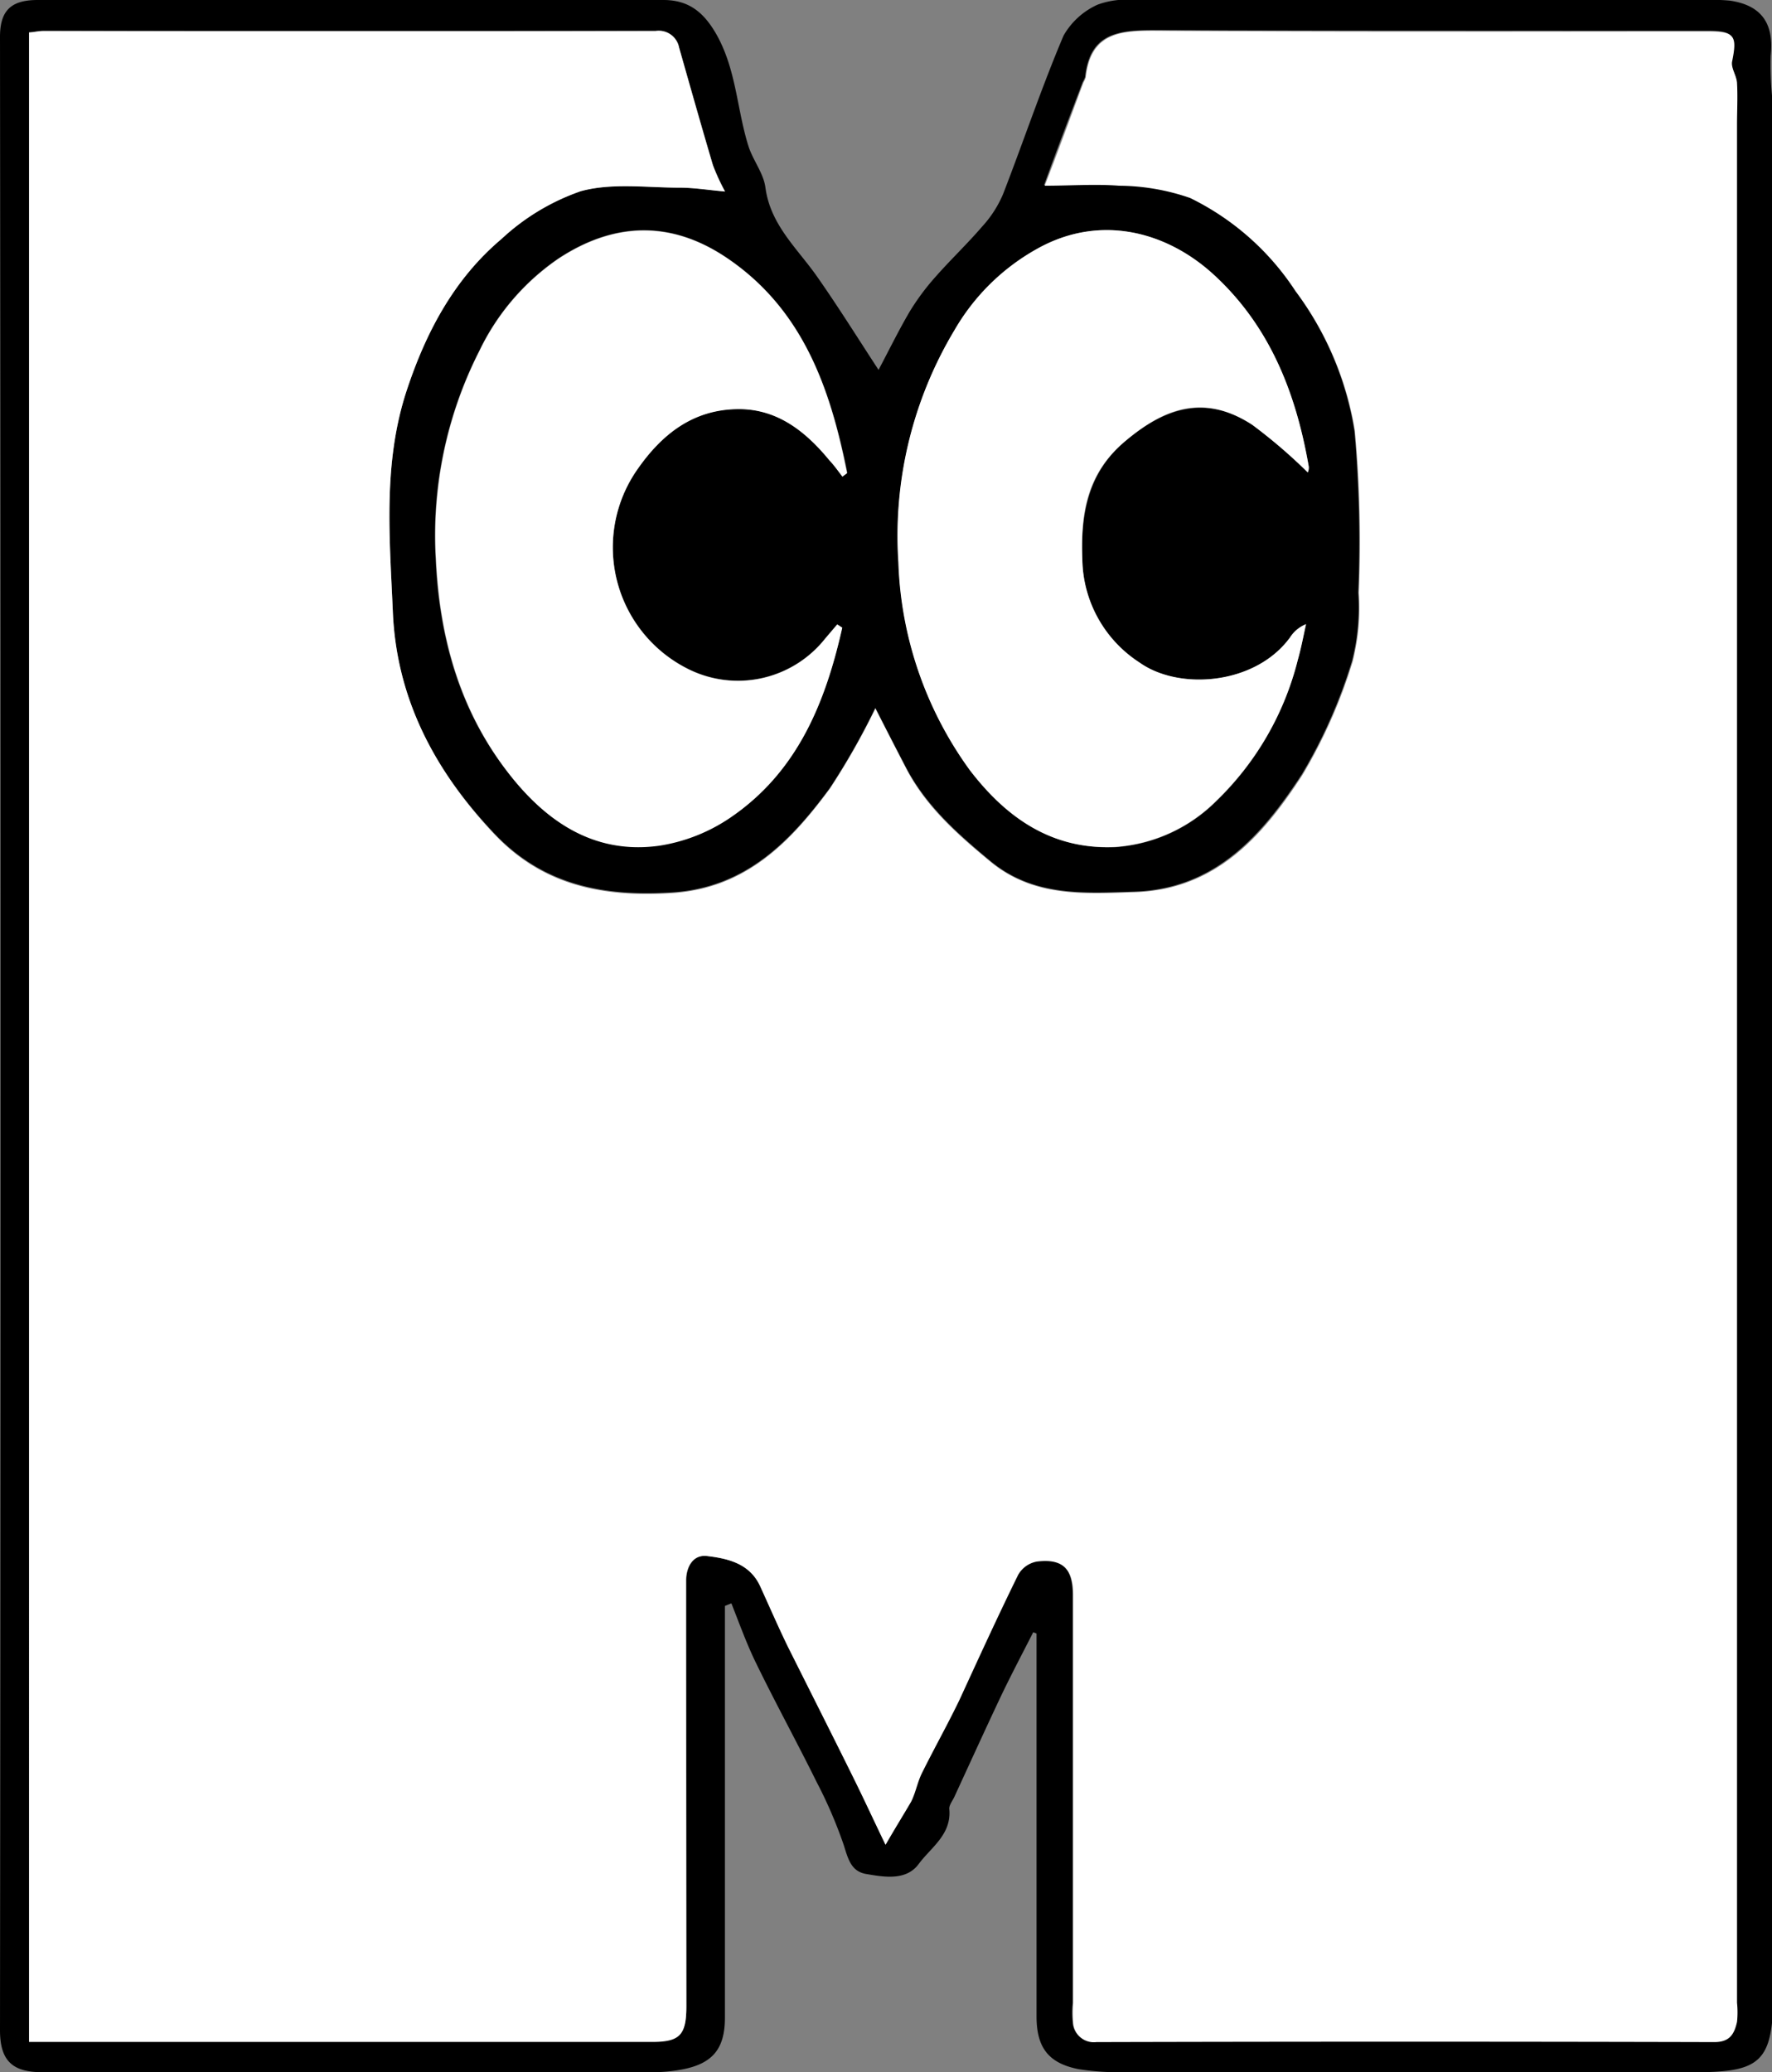 <svg xmlns="http://www.w3.org/2000/svg" viewBox="0 0 134.25 156.99"><rect x="0" y="0" width="134.25" height="156.99" fill="#808080" stroke="none"/><defs><style>.cls-1{fill:#fff;}</style></defs><g id="&#x5716;&#x5C64;_2" data-name="&#x5716;&#x5C64; 2"><g id="&#x5716;&#x5C64;_2-2" data-name="&#x5716;&#x5C64; 2"><path d="M54.92,121.66v20.55c0,3.55,0,7.1,0,10.65,0,2.36-.94,3.47-3.23,3.91a12,12,0,0,1-2.32.21q-23,0-46.09,0C1,157,0,156.18,0,153.8q.08-75.5,0-151C0,.82.81,0,2.85,0H50.26c1.93,0,3.08.93,4.06,2.68,1.47,2.66,1.51,5.61,2.38,8.38.34,1.08,1.15,2.06,1.29,3.15.38,2.83,2.4,4.59,3.89,6.71,1.61,2.29,3.09,4.67,4.68,7.1.74-1.39,1.49-2.93,2.35-4.4A18.1,18.1,0,0,1,70.85,21c1.16-1.32,2.44-2.53,3.58-3.86A8.53,8.53,0,0,0,76,14.69c1.55-4,2.92-8.09,4.58-12A5.64,5.64,0,0,1,83.14.36,6.2,6.2,0,0,1,85.85,0h43.62a12.22,12.22,0,0,1,1.6.05c2.39.35,3.35,1.74,3.08,4.18a25.54,25.54,0,0,0,.1,3q0,72.29,0,144.56a11.81,11.81,0,0,1,0,1.46c-.27,2.52-1.16,3.41-3.67,3.65a17,17,0,0,1-1.89.07H85.33a18.84,18.84,0,0,1-3.61-.22c-2.3-.45-3.19-1.65-3.19-4q0-14.07,0-28.15v-.85l-.25-.1c-.82,1.61-1.66,3.2-2.44,4.83-1.2,2.54-2.36,5.09-3.54,7.65-.14.3-.41.63-.38.92.18,1.93-1.39,2.9-2.32,4.16s-2.56,1-3.94.76c-1.19-.18-1.41-1.17-1.74-2.21a34.39,34.39,0,0,0-2.07-4.8c-1.48-3-3.08-5.91-4.54-8.91-.73-1.48-1.27-3-1.9-4.59Zm12.17,18.09c.8-1.39,1.4-2.33,1.9-3.33.34-.69.47-1.47.81-2.15.92-1.86,1.94-3.67,2.84-5.54,1.5-3.15,2.91-6.35,4.45-9.48a2.05,2.05,0,0,1,1.4-1c2-.25,2.77.53,2.77,2.54q0,15.47,0,30.93a7.79,7.79,0,0,0,0,1.45,1.56,1.56,0,0,0,1.75,1.48q23.41-.08,46.83,0c1.18,0,1.51-.64,1.71-1.53a7,7,0,0,0,0-1.45q0-71.13,0-142.24c0-1.07,0-2.14,0-3.21,0-.55-.47-1.12-.37-1.62.39-1.92.16-2.27-1.8-2.27-13.9,0-27.81,0-41.72-.05-2.77,0-5.08.1-5.45,3.54a2.26,2.26,0,0,1-.18.39c-1,2.62-2,5.24-2.93,7.81,2,0,3.82-.11,5.64,0a16.74,16.74,0,0,1,5.38.93,20.06,20.06,0,0,1,8,7.07,24.06,24.06,0,0,1,4.49,10.63,94,94,0,0,1,.29,12.23,16.55,16.55,0,0,1-.47,5.19,38.82,38.82,0,0,1-3.81,8.6c-3,4.58-6.54,8.67-12.67,8.87-3.83.12-7.66.39-10.93-2.33-2.52-2.09-4.92-4.23-6.44-7.19-.79-1.52-1.56-3-2.26-4.4a53.73,53.73,0,0,1-3.44,6.06c-3,4.07-6.42,7.58-12,7.92-5.19.32-9.77-.56-13.5-4.54C32.92,58.34,30,52.9,29.76,46.29c-.24-5.61-.76-11.24,1.06-16.74,1.47-4.43,3.61-8.43,7.17-11.45a16.93,16.93,0,0,1,6-3.62c2.35-.65,5-.27,7.52-.27,1.07,0,2.15.18,3.42.29a15.81,15.81,0,0,1-.92-2c-.88-3-1.71-5.93-2.56-8.9a1.57,1.57,0,0,0-1.78-1.26q-23.2.06-46.39,0c-.37,0-.74.08-1.08.11V154.64H49.39c2.11,0,2.61-.51,2.61-2.69l0-28.59c0-1.22,0-2.43,0-3.65,0-1,.54-2,1.61-1.83,1.57.19,3.19.57,4,2.27.7,1.53,1.37,3.08,2.11,4.6,1.64,3.34,3.32,6.66,5,10C65.45,136.28,66.17,137.84,67.09,139.75Zm32-104a.86.86,0,0,0,.07-.41c-1-5.59-3-10.69-7.26-14.59-3.54-3.21-8.56-4.57-13.32-1.9A16.48,16.48,0,0,0,72.32,25a30.3,30.3,0,0,0-4.24,17.58A28.37,28.37,0,0,0,73.5,58.37c2.72,3.57,6.16,6,11,5.81a12,12,0,0,0,7.65-3.48A22.39,22.39,0,0,0,98.32,50c.25-.88.42-1.79.62-2.69a2.56,2.56,0,0,0-1.21,1c-2.62,3.6-8.37,4-11.4,1.91A9.47,9.47,0,0,1,82,42.4c-.13-3.49.46-6.62,3.22-8.95s5.91-3.71,9.66-1.27A39.75,39.75,0,0,1,99.08,35.79ZM63.81,47.55l-.38-.26-.91,1.07a8.43,8.43,0,0,1-10.26,2.37A10.3,10.3,0,0,1,48.32,35.5c1.8-2.57,4.09-4.42,7.39-4.52,3.09-.09,5.25,1.66,7.14,3.85.34.4.64.83,1,1.25l.35-.26C62.9,29.39,60.81,23.37,55,19.48c-4.19-2.8-8.48-2.68-12.69.09a17.77,17.77,0,0,0-6,7A30.81,30.81,0,0,0,33,42.35c.27,5.85,1.76,11.32,5.35,16,2.87,3.77,6.55,6.37,11.55,5.68a13.16,13.16,0,0,0,5.57-2.25C60.46,58.37,62.55,53.16,63.81,47.55Z"></path><path class="cls-1" d="M67.09,139.75c-.92-1.91-1.64-3.47-2.4-5-1.64-3.33-3.32-6.65-5-10-.74-1.52-1.41-3.07-2.11-4.6-.79-1.7-2.41-2.08-4-2.27-1.07-.13-1.59.78-1.61,1.83,0,1.22,0,2.43,0,3.65L52,152c0,2.18-.5,2.69-2.61,2.69H2.2V2.46c.34,0,.71-.11,1.08-.11q23.19,0,46.39,0a1.57,1.57,0,0,1,1.78,1.26c.85,3,1.68,5.94,2.56,8.9a15.81,15.81,0,0,0,.92,2c-1.27-.11-2.35-.29-3.42-.29-2.52,0-5.17-.38-7.52.27a16.93,16.93,0,0,0-6,3.62c-3.56,3-5.7,7-7.17,11.45-1.82,5.5-1.3,11.13-1.06,16.74.27,6.61,3.16,12.05,7.62,16.82,3.73,4,8.31,4.86,13.5,4.54,5.61-.34,9-3.85,12-7.92a53.73,53.73,0,0,0,3.44-6.06c.7,1.36,1.47,2.88,2.26,4.4,1.52,3,3.92,5.1,6.44,7.19C78.32,68,82.15,67.71,86,67.59c6.13-.2,9.7-4.29,12.67-8.87a38.82,38.82,0,0,0,3.81-8.6,16.55,16.55,0,0,0,.47-5.19,94,94,0,0,0-.29-12.23,24.06,24.06,0,0,0-4.49-10.63,20.06,20.06,0,0,0-8-7.07,16.74,16.74,0,0,0-5.38-.93c-1.82-.14-3.66,0-5.64,0,1-2.57,1.95-5.19,2.93-7.81a2.26,2.26,0,0,0,.18-.39c.37-3.44,2.68-3.56,5.45-3.54,13.91.1,27.82.05,41.72.05,2,0,2.19.35,1.8,2.27-.1.5.33,1.07.37,1.62.06,1.07,0,2.14,0,3.21q0,71.11,0,142.24a7,7,0,0,1,0,1.45c-.2.89-.53,1.53-1.71,1.53q-23.41-.06-46.83,0a1.56,1.56,0,0,1-1.75-1.48,7.79,7.79,0,0,1,0-1.45q0-15.47,0-30.93c0-2-.81-2.79-2.77-2.54a2.05,2.05,0,0,0-1.4,1c-1.54,3.13-3,6.33-4.45,9.48-.9,1.87-1.92,3.68-2.84,5.54-.34.68-.47,1.46-.81,2.15C68.49,137.42,67.89,138.36,67.09,139.75Z"></path><path class="cls-1" d="M99.08,35.79a39.75,39.75,0,0,0-4.21-3.61c-3.75-2.44-6.77-1.18-9.66,1.27S81.86,38.91,82,42.4a9.47,9.47,0,0,0,4.34,7.79c3,2.14,8.78,1.69,11.4-1.91a2.56,2.56,0,0,1,1.21-1c-.2.9-.37,1.81-.62,2.69a22.39,22.39,0,0,1-6.2,10.71,12,12,0,0,1-7.65,3.48c-4.81.23-8.25-2.24-11-5.81a28.37,28.37,0,0,1-5.42-15.75A30.3,30.3,0,0,1,72.32,25a16.48,16.48,0,0,1,6.25-6.15c4.76-2.67,9.78-1.31,13.32,1.9,4.3,3.9,6.3,9,7.26,14.59A.86.86,0,0,1,99.08,35.79Z"></path><path class="cls-1" d="M63.81,47.55c-1.26,5.61-3.35,10.82-8.3,14.27a13.16,13.16,0,0,1-5.57,2.25c-5,.69-8.68-1.91-11.55-5.68-3.59-4.72-5.08-10.19-5.35-16a30.81,30.81,0,0,1,3.28-15.79,17.77,17.77,0,0,1,6-7c4.21-2.77,8.5-2.89,12.69-.09,5.81,3.89,7.9,9.91,9.16,16.34l-.35.26c-.32-.42-.62-.85-1-1.25C61,32.64,58.8,30.89,55.71,31c-3.3.1-5.59,1.95-7.39,4.52a10.3,10.3,0,0,0,3.94,15.23,8.43,8.43,0,0,0,10.26-2.37l.91-1.07Z"></path></g></g></svg>